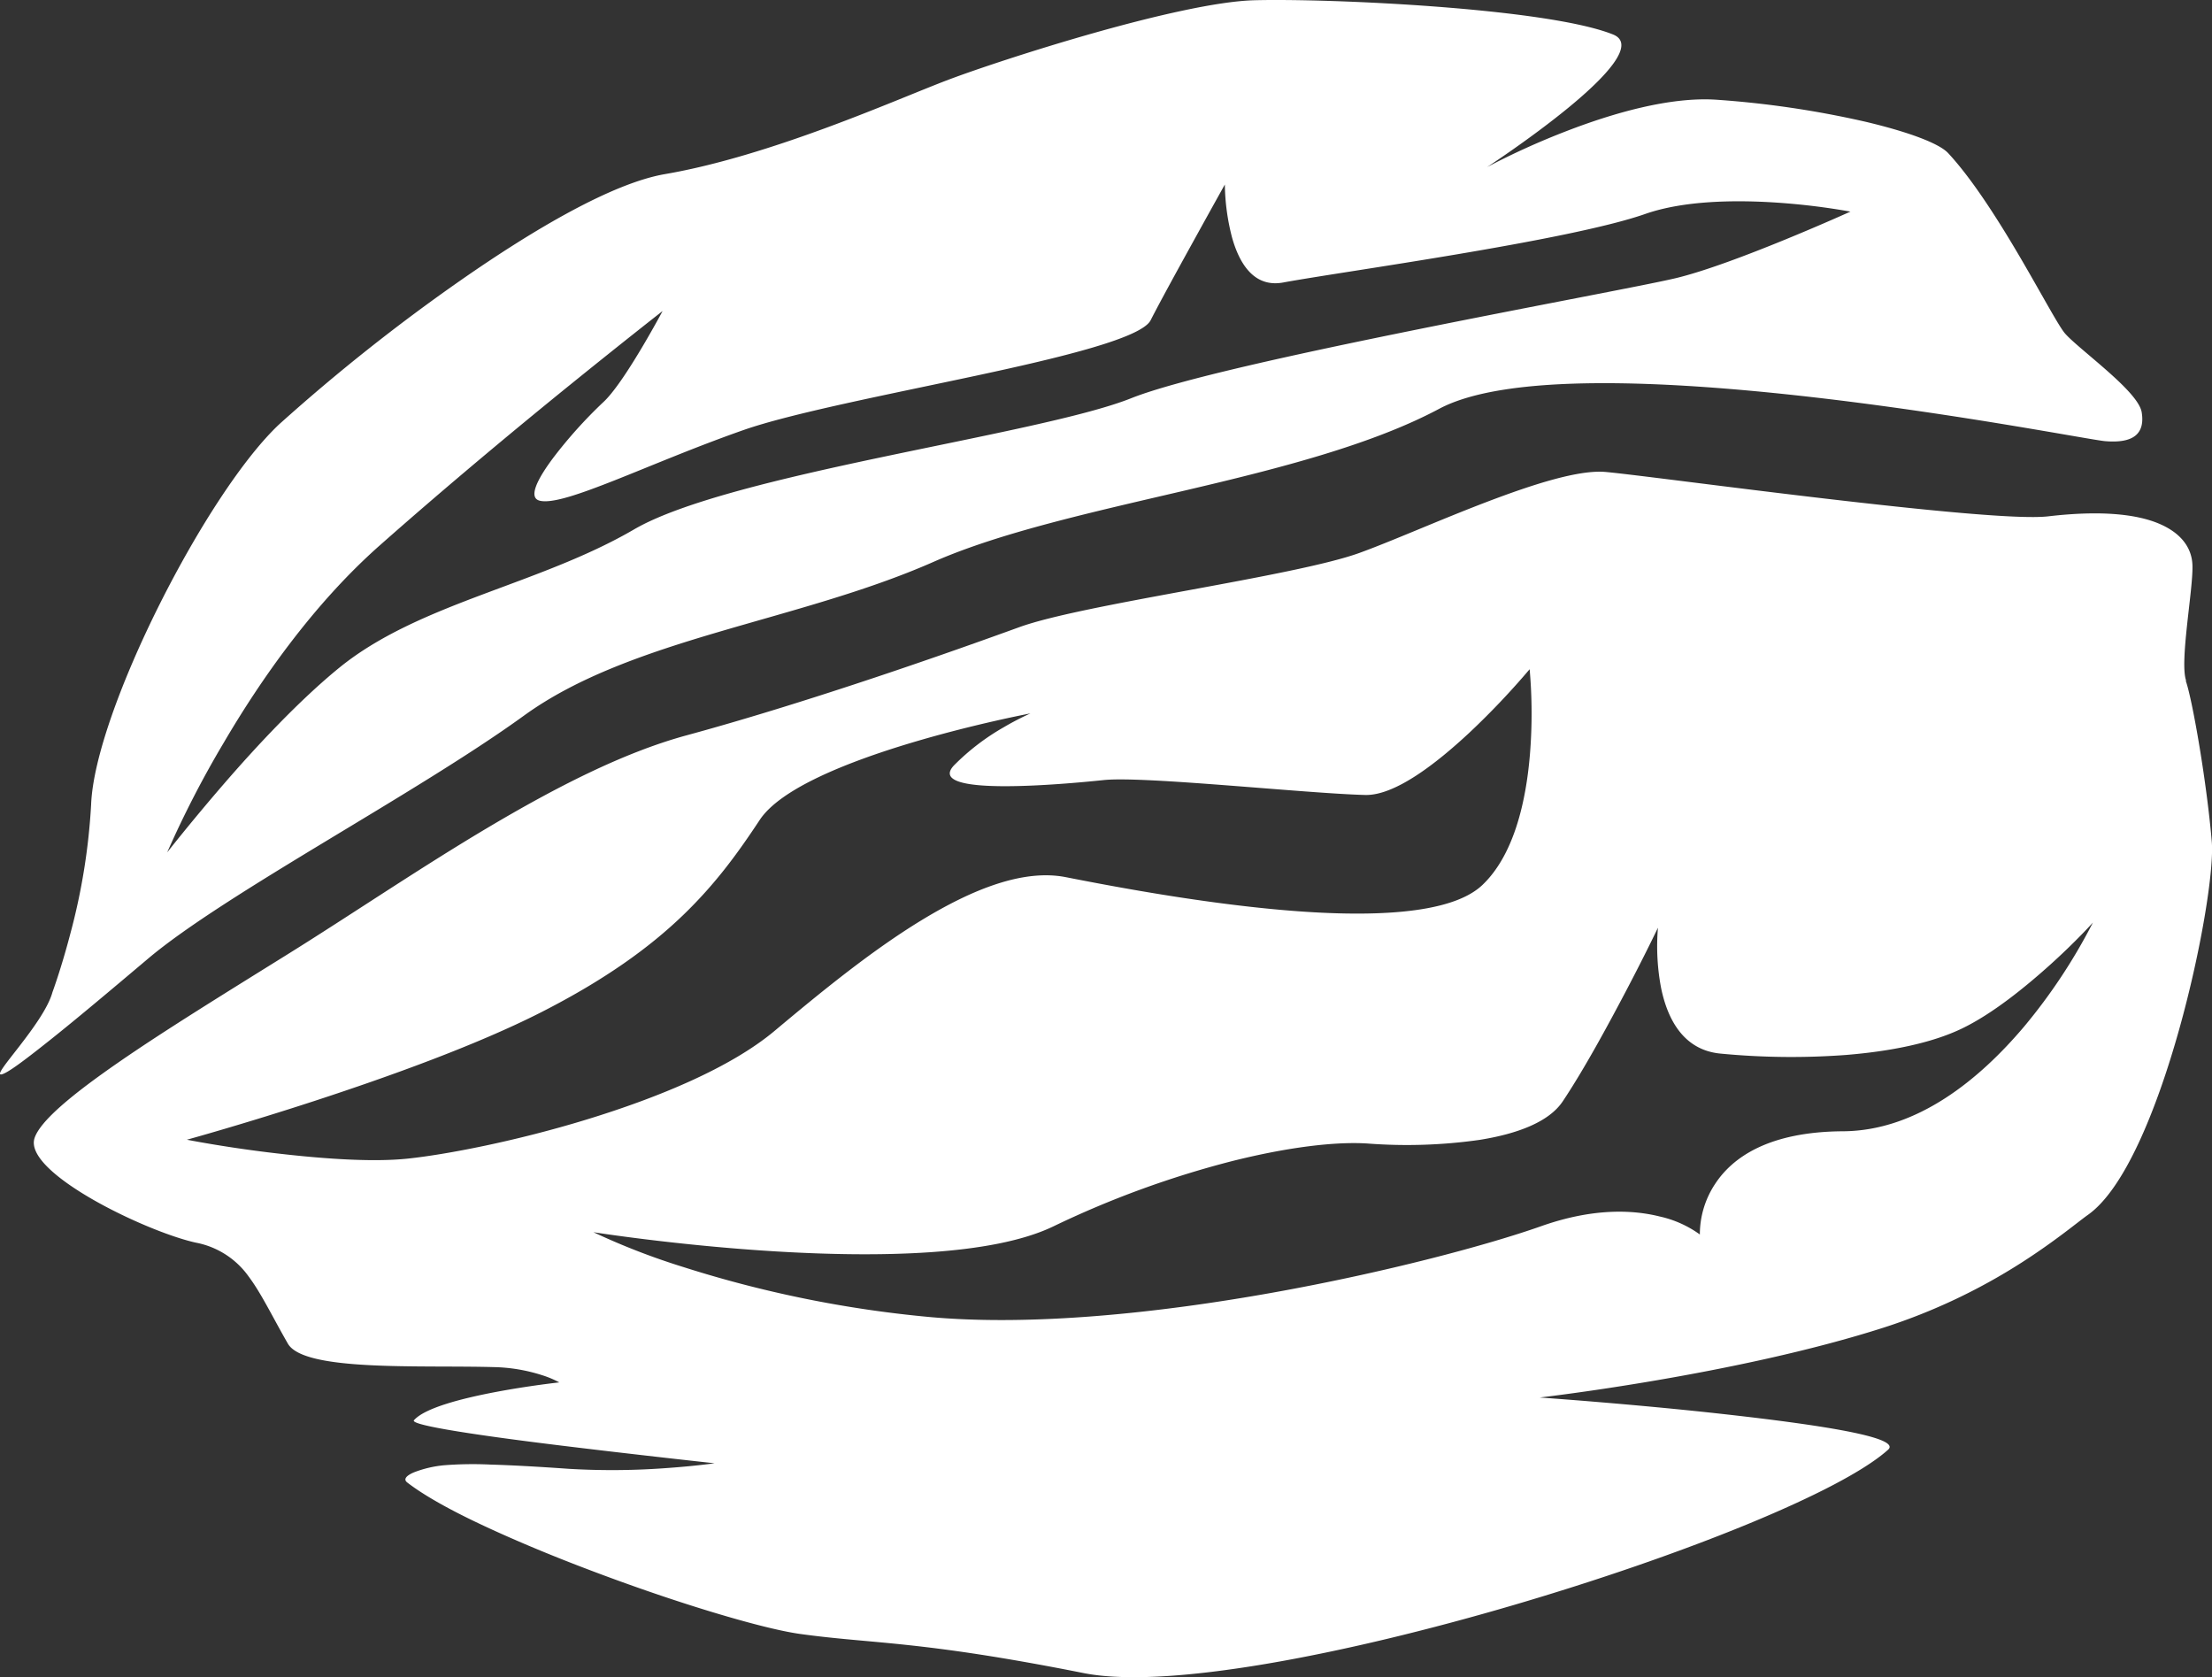 <svg xmlns="http://www.w3.org/2000/svg" viewBox="0 0 524.12 397.37"><rect x="0" y="0" width="524.12" height="397.37" fill="#333333" stroke="none"/><defs><style>.cls-1{fill:#fff;}</style></defs><g id="Laag_2" data-name="Laag 2"><g id="Ebene_1" data-name="Ebene 1"><path class="cls-1" d="M124.14,169.54c12.65-9.17,28.89-14.75,46-19.79s35-9.57,51-16.62,38-11.86,59.94-17S325,105.38,341,96.85s53.76-6.73,88.38-2.77,66.09,10.15,69.41,10.43,5.7-.14,7.14-1.28,1.95-3,1.53-5.57-4.23-6.33-8.29-9.91-8.37-7-9.89-8.77-5.58-9.42-10.68-18.12S467.29,42.38,461.6,36.27c-2.16-2.33-9.54-5.05-19.55-7.42a229.07,229.07,0,0,0-35.28-5.22c-11.1-.76-24.7,3.22-35.53,7.4a178.19,178.19,0,0,0-18.87,8.54s10.31-6.73,19.18-14,16.33-15.15,10.63-17.41c-7.9-3.15-24.73-5.28-41.8-6.58S306-.18,297.17.06,273.34,3.81,259,7.87s-28,8.65-34.23,11S208,25.77,195.87,30.24s-25.81,8.86-38.27,11-31,13-48.5,25.2a445.62,445.62,0,0,0-42.74,33.89c-8.64,8-19.6,25-28.53,42.81S22,179.57,21.59,190.63a149.43,149.43,0,0,1-4.91,30.51c-2.18,8.34-4.25,13.91-4.25,13.91-1,3.71-4.73,8.78-7.85,12.82s-5.62,7-4.15,6.64S6,251.05,12.09,246.2s14-11.5,23-19.1S60,209.69,76.87,199.49,111.49,178.71,124.14,169.54ZM90,129.19c15.83-14,32.58-27.92,45.39-38.28S157,73.68,157,73.68s-2.29,4.3-5.2,9.16-6.45,10.3-9,12.57a109.41,109.41,0,0,0-11.54,12.82c-3.83,5.07-6.28,9.73-3.32,10.4s9.35-1.54,17.83-4.89,19-7.86,30.34-11.84S210.51,93.45,231.29,89s39.25-9,41.35-13.14,6.5-12.14,10.37-19.15,7.21-13,7.21-13a52.18,52.18,0,0,0,1.71,12.57c1.72,6.12,5.18,11.93,12.14,10.64s23.84-3.75,41.26-6.69,35.37-6.35,44.49-9.54S411.09,47.34,421,48a160.17,160.17,0,0,1,17.45,2.13s-6.92,3.13-15.57,6.67-19,7.49-26,9.14-33.71,6.58-61.45,12.19S278.91,90,268,94.35s-34.75,8.83-58.64,13.86-47.87,10.65-59.11,17.2-24,10.94-36.33,15.58-24.14,9.56-33.51,17.18S60.81,176.72,53,185.76s-13.39,16.18-13.39,16.18a239.43,239.43,0,0,1,13.32-25.85C61.52,161.42,74.11,143.23,90,129.19Zm428,32.09c-.8-2.19-.39-7.54.2-13.08s1.37-11.26,1.29-14.21c-.1-4.11-2.59-7.73-8.08-10s-14-3.08-26.09-1.67c-7,.82-30-1.53-52.93-4.21s-45.65-5.73-51.93-6.3-17,2.84-28.16,7.09-22.58,9.34-30.25,12.11-23.95,5.78-40.26,8.79-32.62,6-40.28,8.78-19.88,7.15-33.93,11.84-29.94,9.71-44.93,13.79-31.17,12.41-47.3,22S83,216.83,68.17,226.06,39,244.12,28.07,251.68,9.55,265.52,8.19,269.6s5.22,9.62,13.63,14.47,18.64,9,24.56,10.31a19.91,19.91,0,0,1,12.52,8c3,4,5.52,9.32,9.3,15.91,1.9,3.34,9.7,4.61,19.23,5.11s20.81.22,29.68.47a40,40,0,0,1,11.33,1.91,22.93,22.93,0,0,1,4.08,1.71s-7.33.8-15.3,2.32-16.58,3.75-19.13,6.64c-1.08,1.23,16.72,3.79,34.8,6s36.42,4.2,36.42,4.2-4.36.63-10.88,1.1a173.85,173.85,0,0,1-23.75.21q-11-.78-18.45-1a88,88,0,0,0-11,.16,26.66,26.66,0,0,0-7.2,1.7c-1.73.75-2.53,1.61-1.54,2.38,3.87,3,10,6.43,17.46,9.94s16.08,7.13,24.93,10.49c10.06,3.84,20.34,7.37,29.31,10.1s16.57,4.67,21.29,5.34c8.87,1.23,15.88,1.6,25.57,2.64s22.07,2.74,41.69,6.64,61.77-4.34,101.77-16.07,77.86-26.9,88.88-36.86c3.28-3-17.36-6-38.82-8.4s-43.74-3.95-43.74-3.95,11.66-1.33,27.71-4.08,36.51-6.91,54.1-12.58A140,140,0,0,0,479,299.11c8.09-5.18,13.41-9.68,15.71-11.3,8.68-6.12,16.29-24.91,21.6-43.83s8.31-38,7.76-44.57-1.68-15.06-2.89-22.39S518.69,163.46,517.9,161.28ZM44.28,270s13.34-3.66,30.5-9.27,38.14-13.14,53.4-20.9,25.74-15.4,33.64-23,13.23-15.08,18.19-22.58,21-13.8,35.79-18.24,28.35-7,28.35-7a65.83,65.83,0,0,0-6.36,3.3,54.54,54.54,0,0,0-11.74,9c-3.57,3.77,2.9,4.89,11.47,4.94s19.21-.95,24-1.45,16.75.3,29.29,1.26,25.65,2.09,32.65,2.27S340.2,181,348.2,173.54a184.5,184.5,0,0,0,14.24-15,119.21,119.21,0,0,1,.07,20.15c-.91,11-3.71,23.76-11.25,30.95s-27.23,7.71-47.53,5.93-41.21-5.81-51.2-7.77-22,2.79-34.16,10.19-24.4,17.49-34.84,26.23S156,260,139.15,265.17s-33.29,8.32-42.47,9.3S74.4,274.32,63.59,273,44.28,270,44.28,270Zm392.45-2c-17.67.09-26.16,6.21-30.23,12.3a21.65,21.65,0,0,0-3.73,12.15,25.68,25.68,0,0,0-9.5-4.26c-6.32-1.58-15.72-2.08-28.12,2.3s-36.54,10.9-63.66,15.75-57.23,8-81.59,5.73A275,275,0,0,1,162,300.19a164.84,164.84,0,0,1-21.39-8.28s20,3.17,43.57,4.57,50.85,1.06,65.39-5.94a228.21,228.21,0,0,1,42.4-15.48c13.08-3.28,24.45-4.68,32.21-4.15a122.23,122.23,0,0,0,26.39-.87c8.77-1.4,16.43-4.17,19.74-9.17,5-7.49,10.58-17.77,15-26.17s7.53-14.92,7.53-14.92a52.68,52.68,0,0,0,.74,14.24c1.48,7.24,5.17,14.69,14,15.57a175,175,0,0,0,29.83.33c10.29-.84,20.17-2.75,27.44-6.25s15-9.79,21-15.19,10.05-9.92,10.05-9.92a133,133,0,0,1-16.29,24.63C469.18,255.52,454.41,267.87,436.73,268Z"/></g></g></svg>